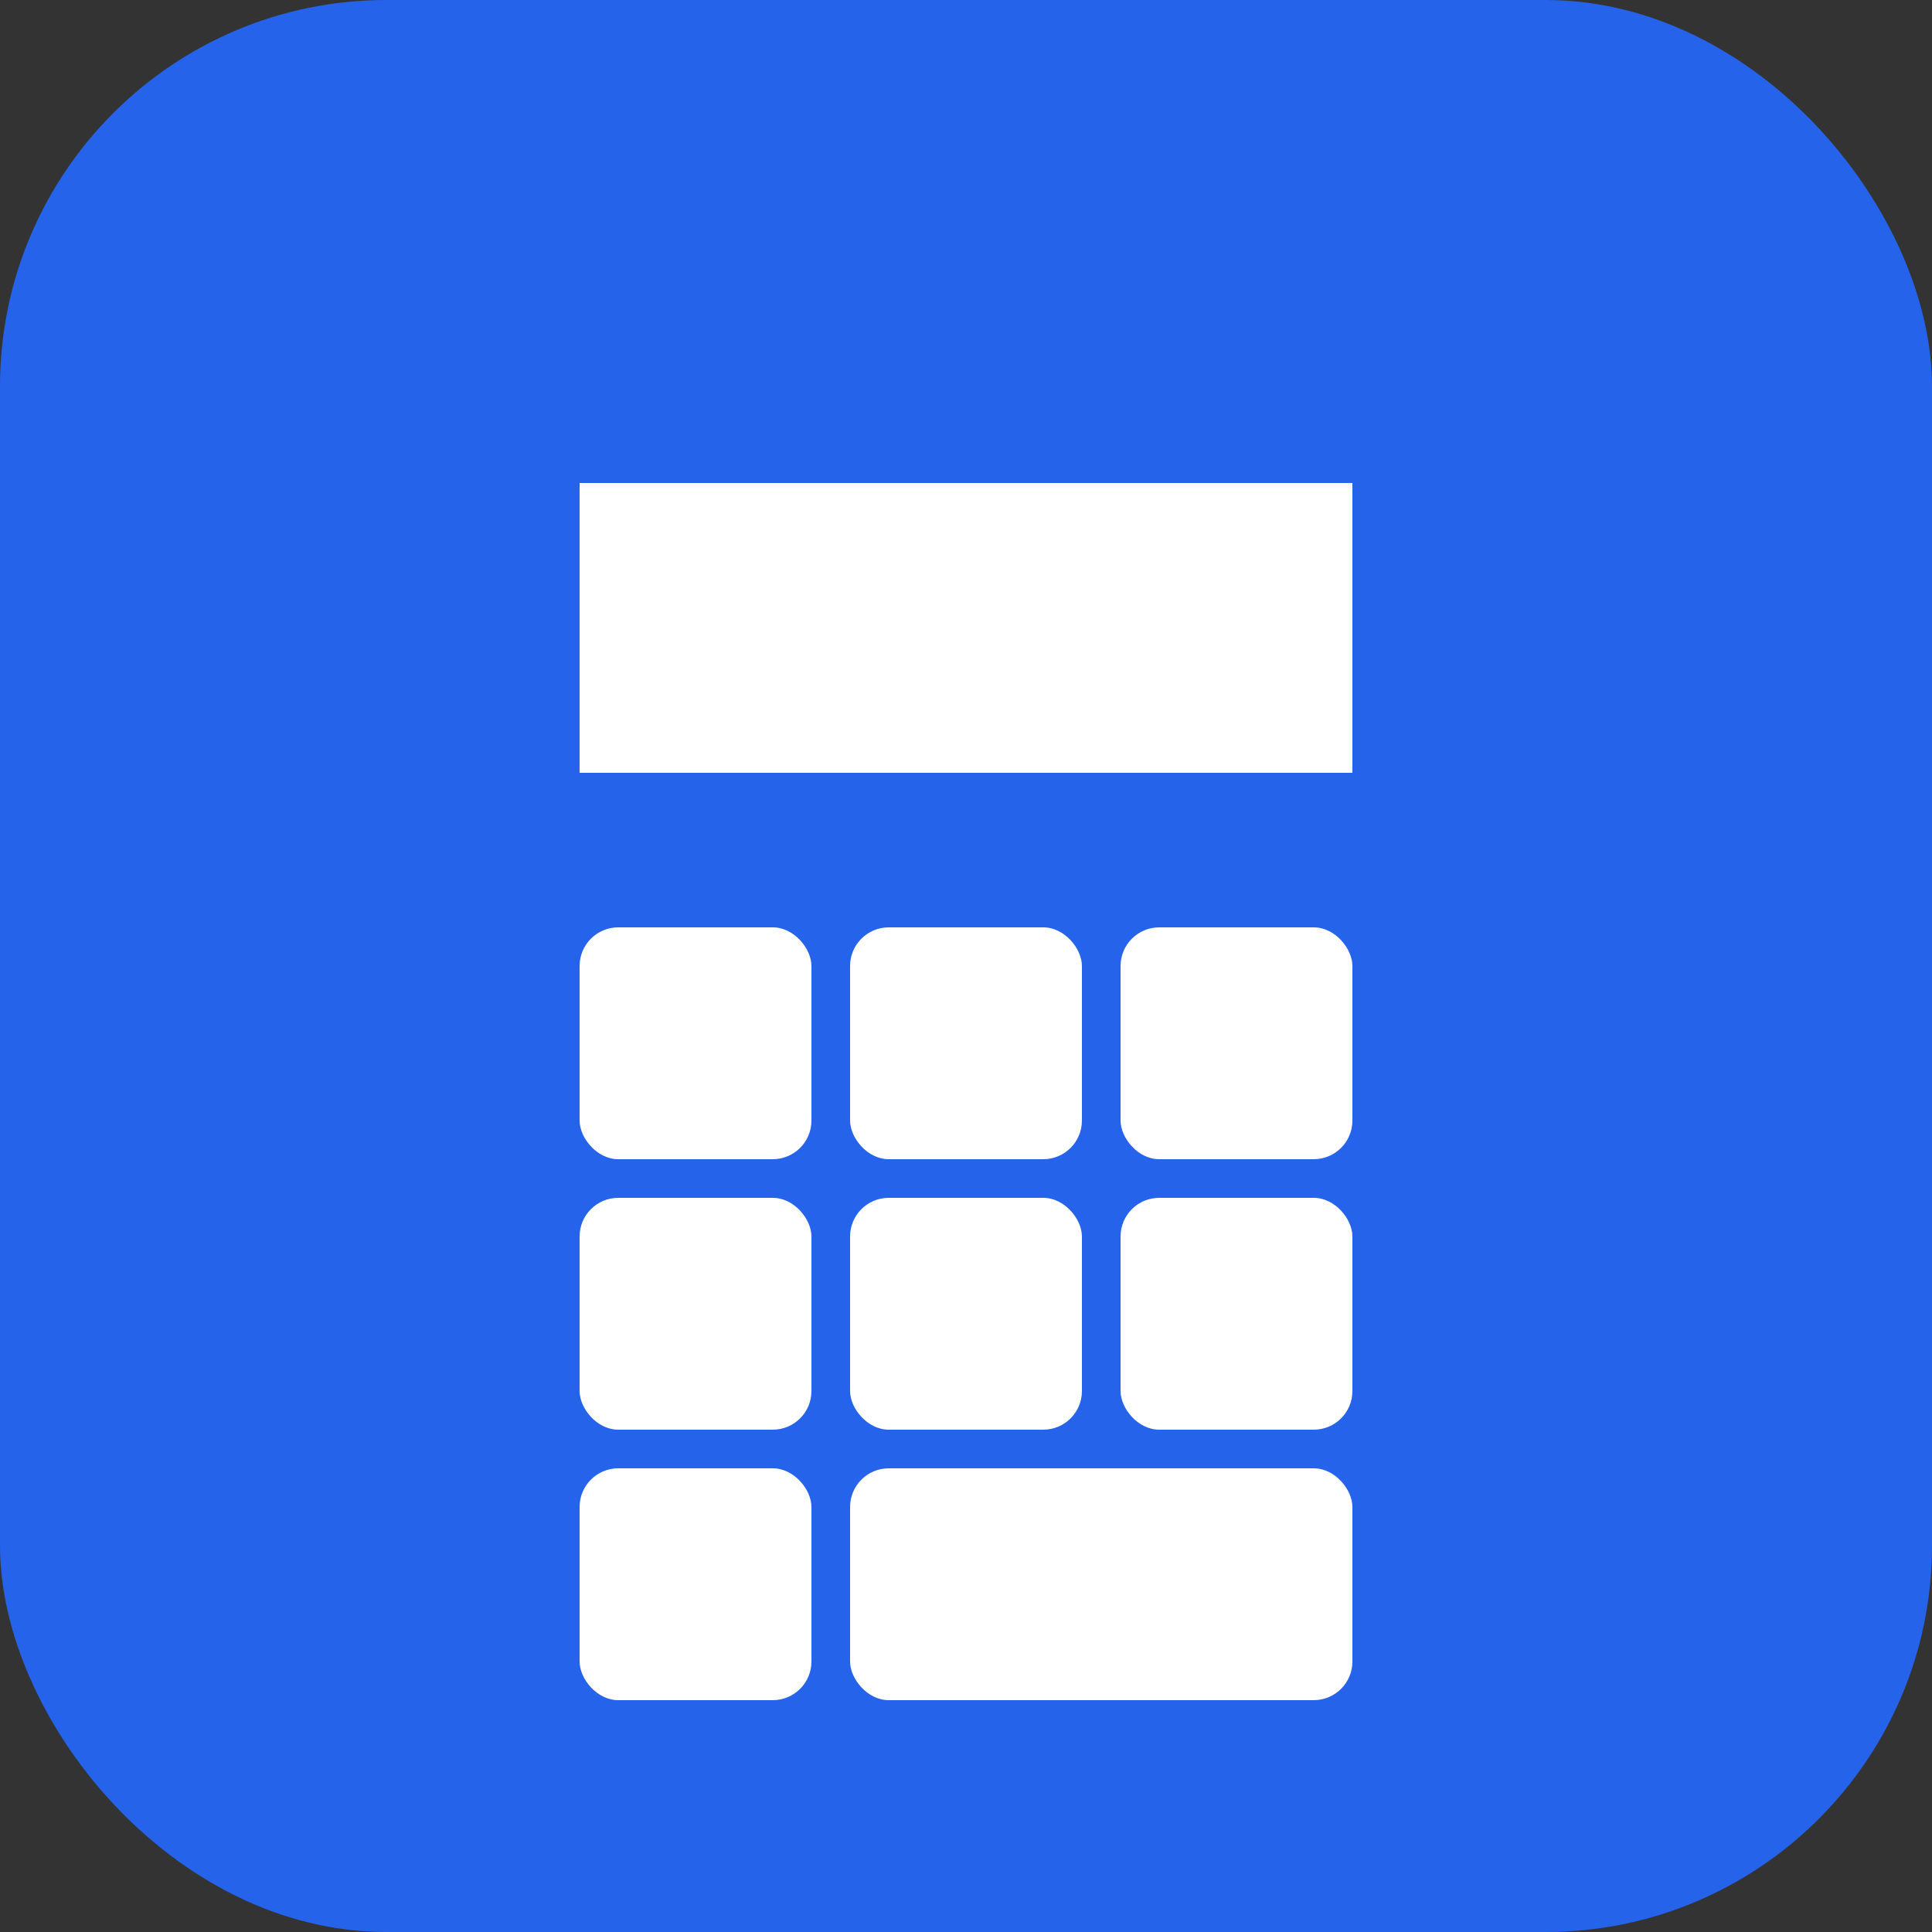<svg xmlns="http://www.w3.org/2000/svg" viewBox="0 0 100 100">
  <rect x="0" y="0" width="100" height="100" fill="#333333" stroke="none"/>
  <rect width="100" height="100" rx="20" fill="#2563eb"/>
  <path d="M30 25h40v15H30z" fill="white"/>
  <rect x="30" y="48" width="12" height="12" rx="2" fill="white"/>
  <rect x="44" y="48" width="12" height="12" rx="2" fill="white"/>
  <rect x="58" y="48" width="12" height="12" rx="2" fill="white"/>
  <rect x="30" y="62" width="12" height="12" rx="2" fill="white"/>
  <rect x="44" y="62" width="12" height="12" rx="2" fill="white"/>
  <rect x="58" y="62" width="12" height="12" rx="2" fill="white"/>
  <rect x="30" y="76" width="12" height="12" rx="2" fill="white"/>
  <rect x="44" y="76" width="26" height="12" rx="2" fill="white"/>
</svg>
